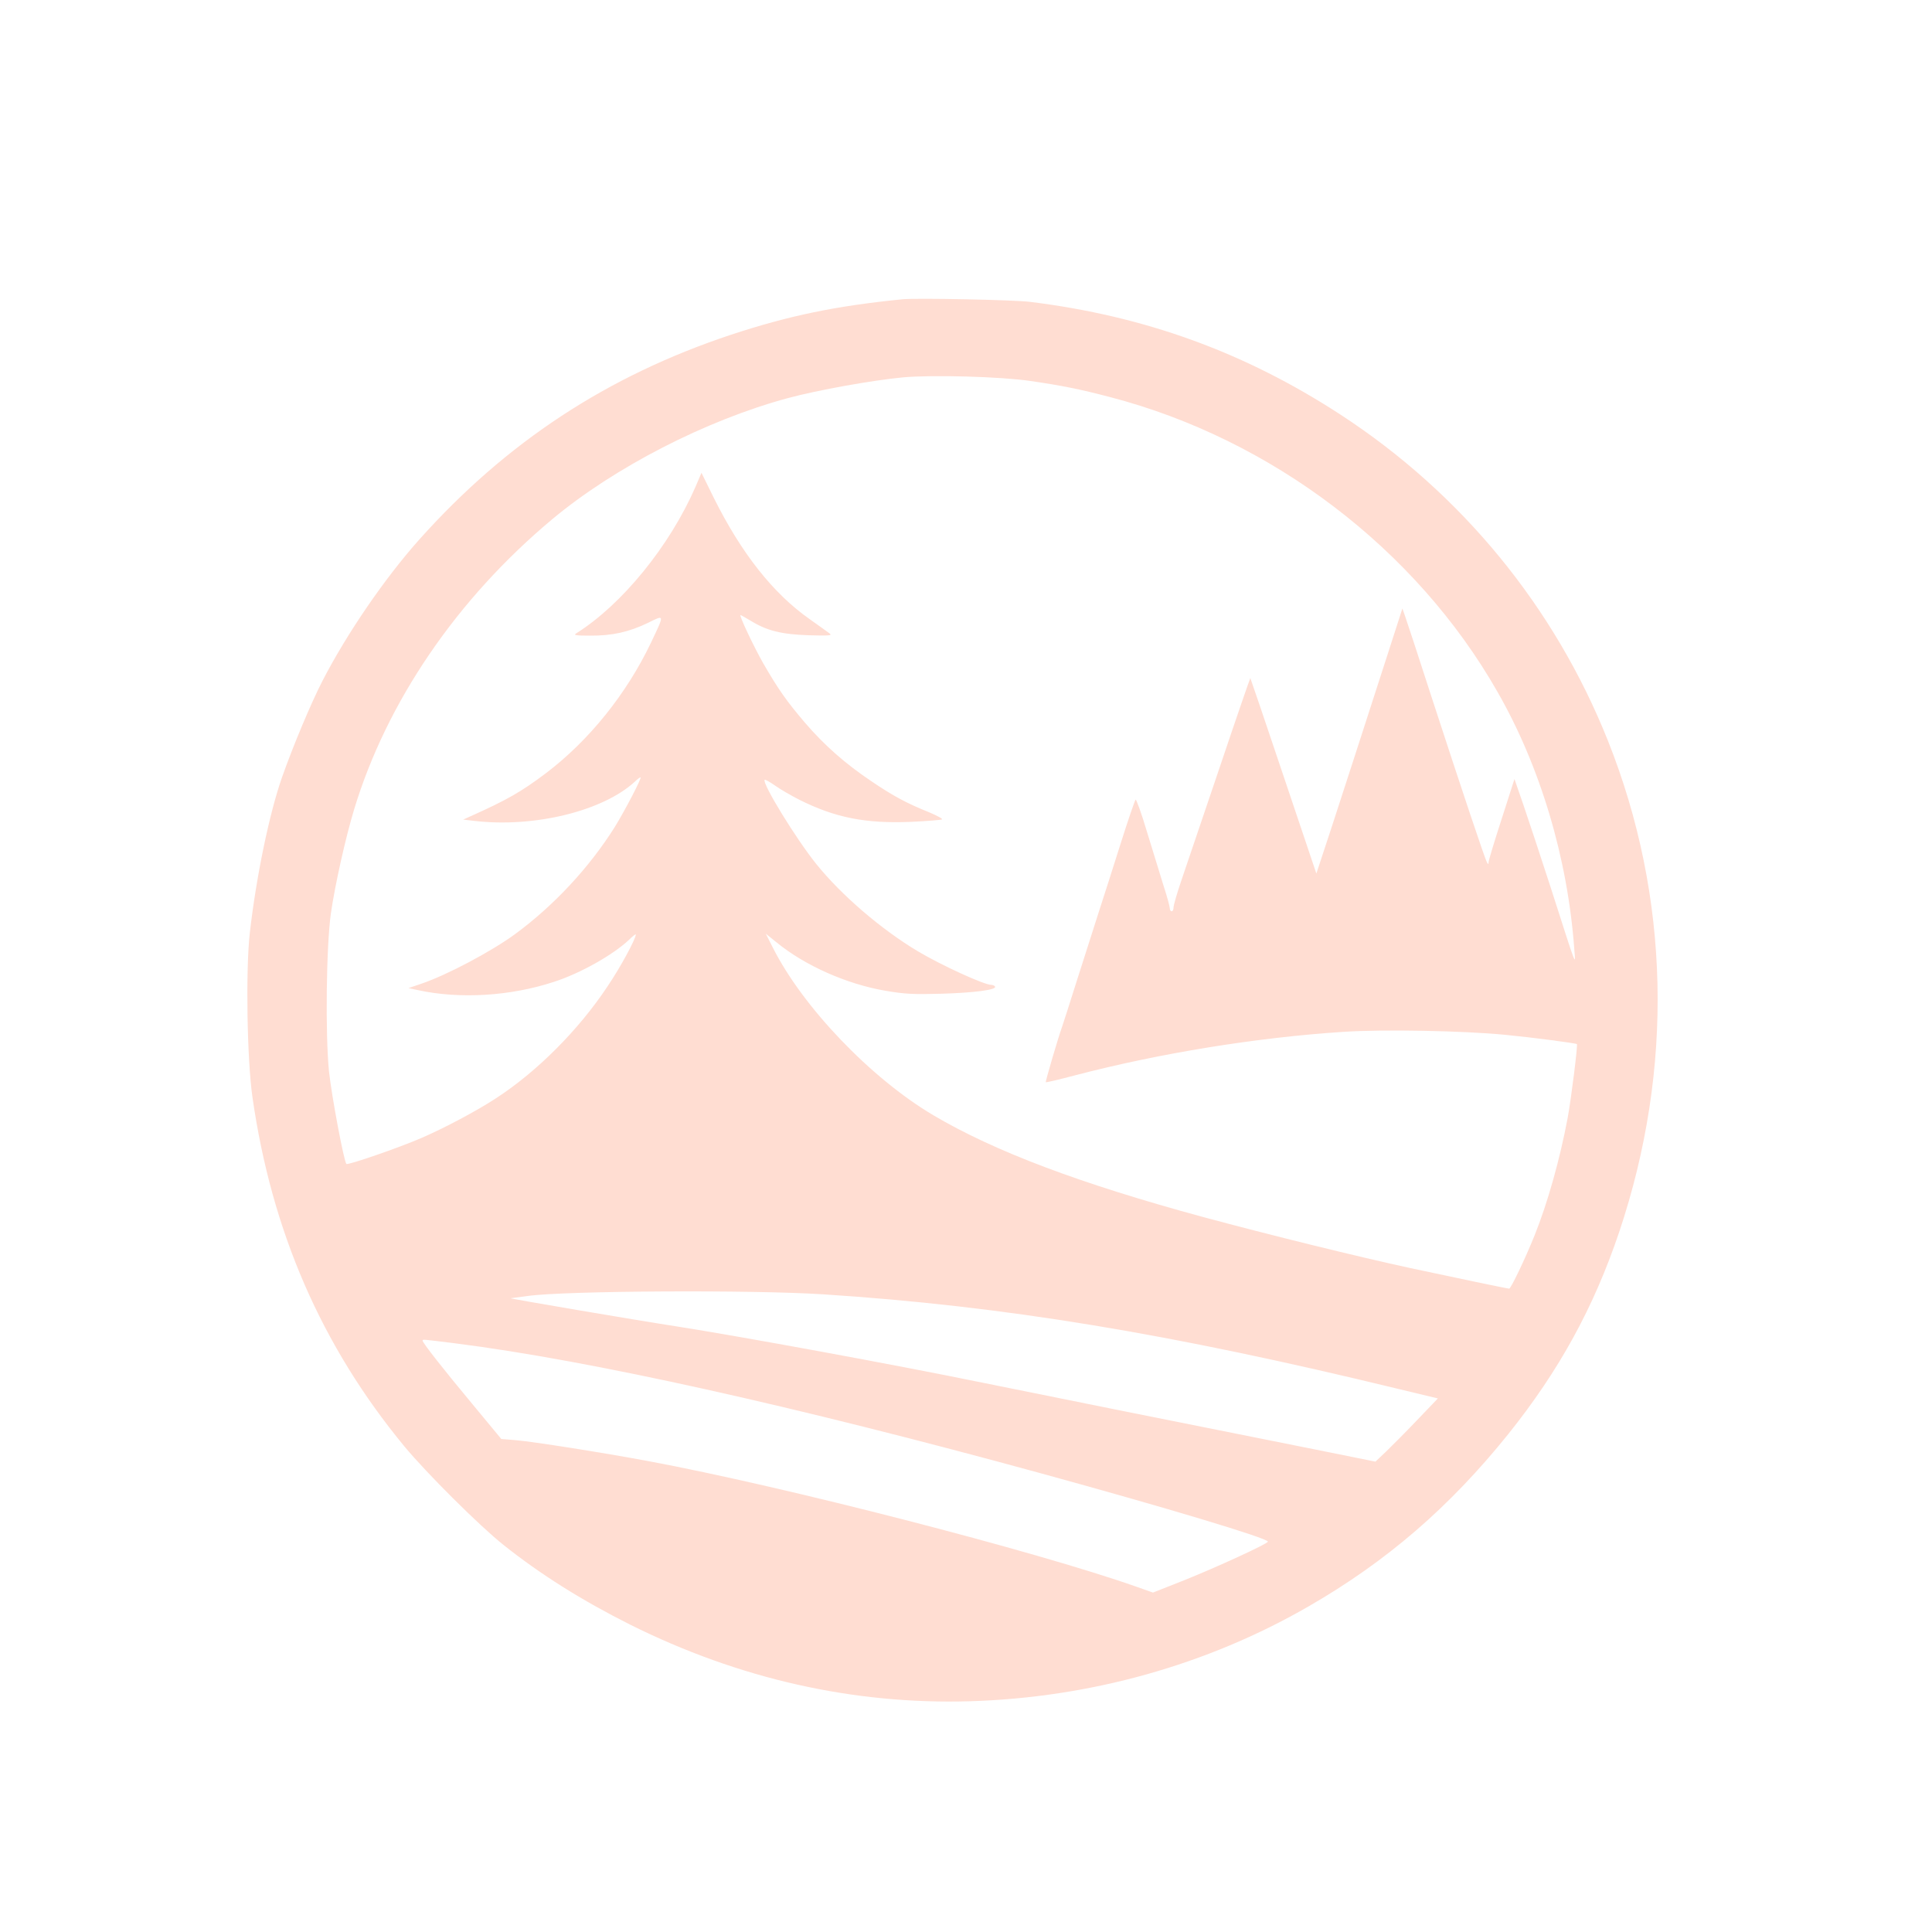 <?xml version="1.0" standalone="no"?>
<!DOCTYPE svg PUBLIC "-//W3C//DTD SVG 20010904//EN"
 "http://www.w3.org/TR/2001/REC-SVG-20010904/DTD/svg10.dtd">
<svg version="1.0" xmlns="http://www.w3.org/2000/svg"
 width="1024pt" height="1024pt" viewBox="0 0 1024 1024"
 preserveAspectRatio="xMidYMid meet">

<g transform="translate(0,1024) scale(0.1,-0.1)"
fill="#ffddd2" stroke="none">
<path d="M4785 8654 c-359 -36 -603 -87 -910 -188 -656 -218 -1191 -569 -1653
-1086 -183 -205 -385 -500 -514 -751 -60 -117 -154 -341 -213 -508 -67 -191
-137 -527 -171 -826 -22 -194 -15 -667 14 -870 102 -712 366 -1319 806 -1852
119 -143 396 -419 524 -521 197 -157 417 -295 672 -423 578 -288 1184 -424
1800 -406 639 19 1259 193 1796 503 415 239 748 527 1059 914 268 335 452 669
587 1070 291 867 270 1777 -60 2605 -283 709 -776 1310 -1418 1728 -507 330
-1036 522 -1644 597 -86 11 -601 21 -675 14z m675 -433 c170 -25 261 -43 425
-86 855 -223 1620 -804 2052 -1562 227 -396 372 -882 407 -1363 7 -90 18 -120
-123 320 -56 173 -123 375 -148 448 l-46 133 -68 -212 c-38 -117 -69 -219 -69
-228 -1 -14 -2 -14 -9 -1 -12 21 -134 387 -290 865 -71 220 -136 418 -144 440
l-14 40 -87 -270 c-156 -482 -202 -626 -286 -883 l-83 -252 -174 517 c-95 284
-175 518 -176 519 -1 1 -74 -210 -161 -469 -88 -260 -179 -529 -203 -599 -24
-70 -43 -136 -43 -148 0 -11 -4 -20 -10 -20 -5 0 -10 7 -10 17 0 9 -15 64 -34
122 -18 58 -57 186 -87 283 -29 98 -57 174 -60 170 -4 -4 -40 -108 -79 -232
-39 -124 -91 -286 -115 -360 -24 -74 -75 -236 -115 -360 -39 -124 -75 -236
-80 -250 -21 -58 -90 -293 -87 -296 2 -2 70 14 153 36 451 118 964 201 1424
231 210 14 639 6 860 -16 145 -14 372 -44 378 -49 5 -6 -30 -289 -49 -391 -41
-219 -106 -450 -175 -622 -51 -127 -126 -283 -135 -283 -9 0 -287 58 -524 109
-269 58 -748 176 -1100 271 -651 177 -1103 347 -1428 539 -331 196 -692 573
-851 889 l-37 73 56 -45 c151 -124 373 -222 577 -257 104 -18 150 -20 298 -16
172 5 295 21 284 38 -3 5 -12 9 -20 9 -38 0 -267 105 -389 178 -193 115 -405
297 -538 462 -108 134 -290 431 -274 447 3 2 27 -11 54 -30 26 -19 85 -53 130
-76 190 -95 351 -127 592 -117 85 4 159 10 164 13 5 3 -26 20 -69 38 -117 47
-190 86 -305 164 -137 92 -248 189 -352 310 -97 114 -140 174 -222 316 -50 88
-129 255 -120 255 2 0 25 -13 52 -29 87 -54 164 -73 308 -78 108 -3 127 -2
113 9 -9 7 -57 41 -106 76 -194 136 -363 350 -510 646 l-64 130 -32 -75 c-137
-314 -390 -624 -632 -776 -16 -10 -2 -12 74 -12 116 -1 205 19 305 67 91 45
90 49 18 -103 -129 -271 -328 -519 -556 -692 -131 -99 -210 -144 -400 -229
l-40 -18 60 -7 c318 -37 684 53 852 210 12 12 25 21 28 21 9 0 -83 -177 -137
-264 -134 -213 -321 -415 -528 -567 -124 -91 -361 -217 -497 -263 l-68 -23 51
-11 c221 -48 489 -32 720 44 140 45 313 143 397 222 20 20 37 33 37 29 0 -23
-82 -175 -150 -275 -154 -232 -374 -452 -591 -593 -104 -68 -274 -158 -394
-210 -120 -52 -392 -146 -399 -138 -13 13 -78 359 -92 489 -20 196 -15 662 10
840 21 147 78 402 123 550 173 571 545 1116 1050 1538 328 274 815 525 1249
642 159 43 451 95 611 110 154 14 517 4 673 -19z m-1100 -4841 c960 -62 1843
-208 3053 -502 l208 -50 -112 -117 c-61 -64 -136 -139 -165 -167 l-54 -51
-312 63 c-813 162 -1452 291 -1758 353 -488 100 -1291 247 -1635 301 -209 32
-891 148 -878 149 6 1 47 6 90 12 196 28 1192 33 1563 9z m-1947 -260 c717
-91 1797 -331 3108 -690 663 -182 1199 -343 1199 -361 0 -11 -270 -135 -442
-204 l-167 -66 -85 30 c-538 190 -1867 532 -2591 667 -242 45 -608 103 -704
111 l-74 6 -154 186 c-155 186 -263 324 -263 335 0 8 -5 8 173 -14z"/>
</g>
</svg>
